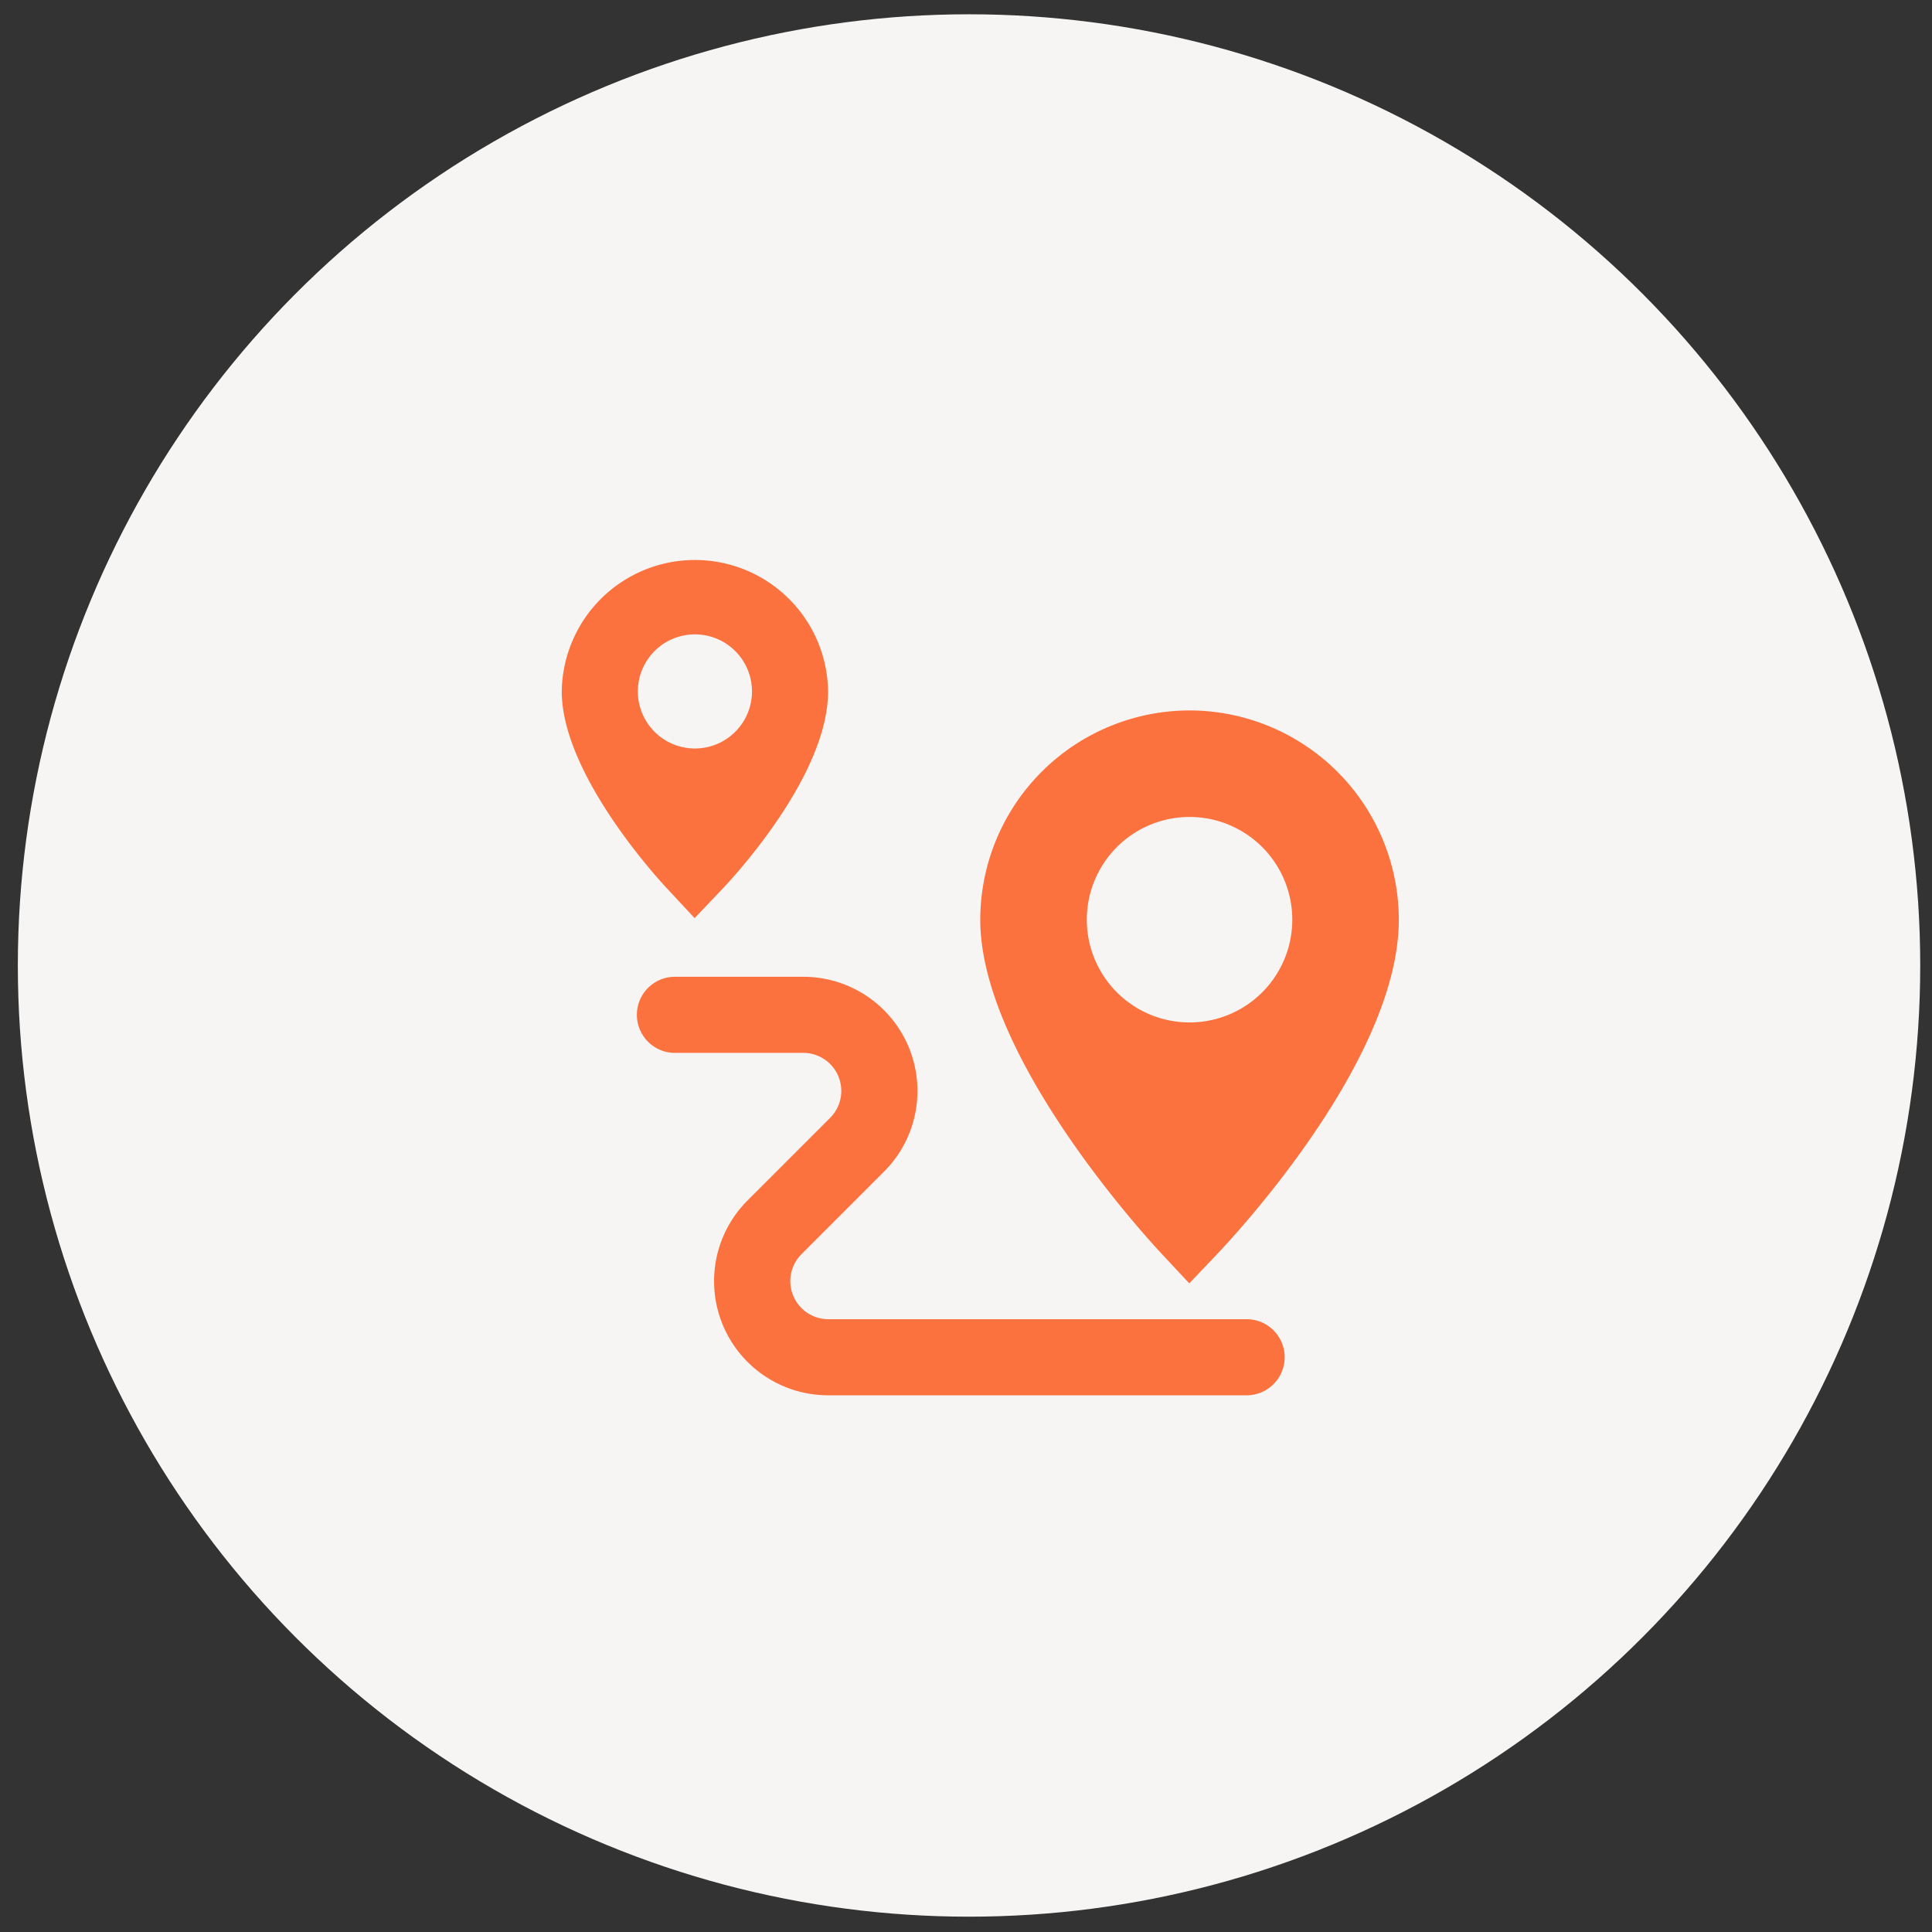 <svg width="86" height="86" viewBox="0 0 86 86" fill="none" xmlns="http://www.w3.org/2000/svg"><rect x="0" y="0" width="86" height="86" fill="#333333" stroke="none"/><circle r="42.341" transform="matrix(-1 0 0 1 43.135 42.977)" fill="#F6F5F4"/><path fill-rule="evenodd" clip-rule="evenodd" d="M30.92 40.868l1.24-1.302c.48-.505 4.701-5.044 4.701-8.788a5.928 5.928 0 00-11.855 0c0 3.645 4.208 8.261 4.69 8.776l1.224 1.314zm-2.527-10.09a2.54 2.54 0 115.08 0 2.54 2.54 0 01-5.08 0zm33.873 10.161a9.327 9.327 0 00-9.316-9.315 9.327 9.327 0 00-9.315 9.315c0 6.04 7.25 13.988 8.077 14.874l1.227 1.314 1.24-1.303c.826-.868 8.087-8.67 8.087-14.885zm-9.315 4.573a4.573 4.573 0 100-9.146 4.573 4.573 0 000 9.146zm-15.997 4.246l-3.679 3.679a5.08 5.08 0 003.586 8.673h18.63a1.694 1.694 0 100-3.388H36.86a1.694 1.694 0 01-1.186-2.89l3.679-3.68a5.081 5.081 0 00-3.6-8.672h-5.668a1.694 1.694 0 100 3.387h5.669a1.694 1.694 0 011.199 2.891z" fill="#FC723E"/></svg>